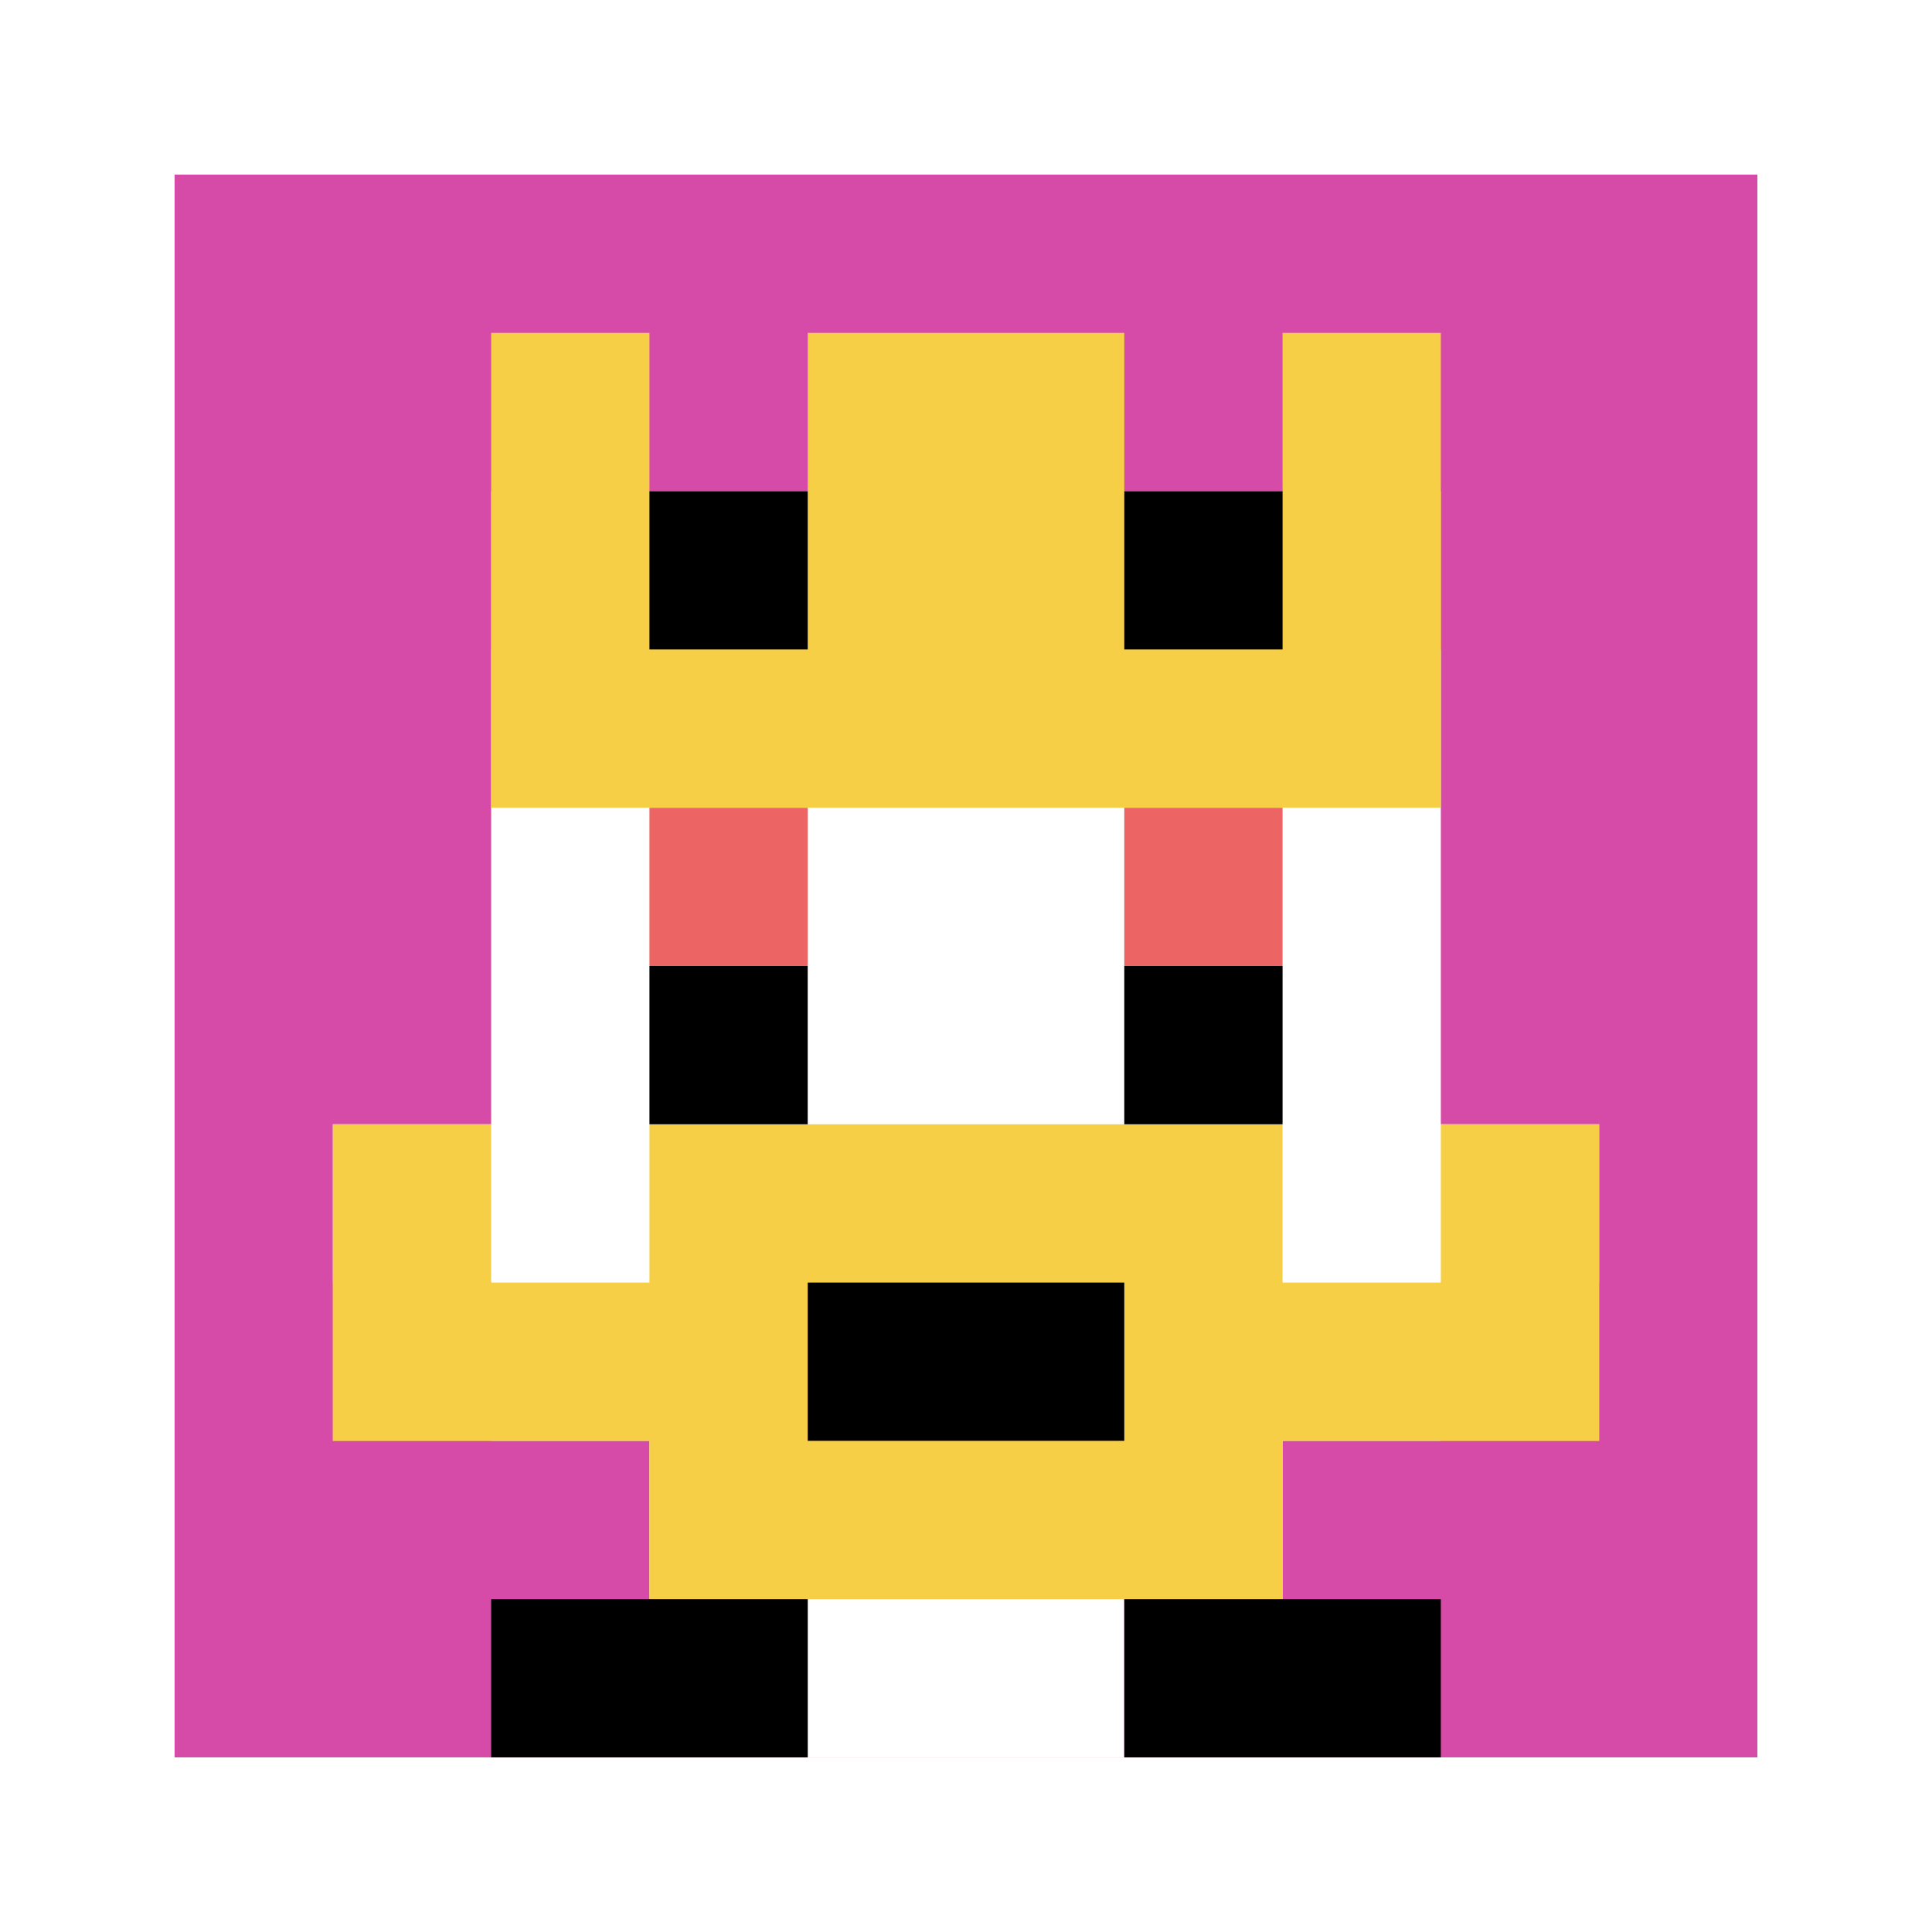 <svg xmlns="http://www.w3.org/2000/svg" width="675" height="675" version="1.1"><rect width="100%" height="100%" fill="#fff"/><g><g id="0-0"><path fill="#D74BA8" d="M61 61h553v553H61z"/><g><path id="61-61-3-2-4-7" fill="#fff" d="M226.9 171.6h221.2v387.1H226.9z"/><path id="61-61-2-3-6-5" fill="#fff" d="M171.6 226.9h331.8v276.5H171.6z"/><path id="61-61-4-8-2-2" fill="#fff" d="M282.2 503.4h110.6V614H282.2z"/><path id="61-61-1-6-8-1" fill="#fff" d="M116.3 392.8h442.4v55.3H116.3z"/><path id="61-61-1-7-8-1" fill="#F7CF46" d="M116.3 448.1h442.4v55.3H116.3z"/><path id="61-61-3-6-4-3" fill="#F7CF46" d="M226.9 392.8h221.2v165.9H226.9z"/><path id="61-61-4-7-2-1" fill="#000" d="M282.2 448.1h110.6v55.3H282.2z"/><path id="61-61-1-6-1-2" fill="#F7CF46" d="M116.3 392.8h55.3v110.6h-55.3z"/><path id="61-61-8-6-1-2" fill="#F7CF46" d="M503.4 392.8h55.3v110.6h-55.3z"/><path id="61-61-3-4-1-1" fill="#EC6463" d="M226.9 282.2h55.3v55.3h-55.3z"/><path id="61-61-6-4-1-1" fill="#EC6463" d="M392.8 282.2h55.3v55.3h-55.3z"/><path id="61-61-3-5-1-1" fill="#000" d="M226.9 337.5h55.3v55.3h-55.3z"/><path id="61-61-6-5-1-1" fill="#000" d="M392.8 337.5h55.3v55.3h-55.3z"/><path id="61-61-2-1-1-2" fill="#F7CF46" d="M171.6 116.3h55.3v110.6h-55.3z"/><path id="61-61-4-1-2-2" fill="#F7CF46" d="M282.2 116.3h110.6v110.6H282.2z"/><path id="61-61-7-1-1-2" fill="#F7CF46" d="M448.1 116.3h55.3v110.6h-55.3z"/><path id="61-61-2-2-6-2" fill="#F7CF46" d="M171.6 171.6h331.8v110.6H171.6z"/><path id="61-61-3-2-1-1" fill="#000" d="M226.9 171.6h55.3v55.3h-55.3z"/><path id="61-61-6-2-1-1" fill="#000" d="M392.8 171.6h55.3v55.3h-55.3z"/><path id="61-61-2-9-2-1" fill="#000" d="M171.6 558.7h110.6V614H171.6z"/><path id="61-61-6-9-2-1" fill="#000" d="M392.8 558.7h110.6V614H392.8z"/></g><path fill="none" stroke="#fff" stroke-width="0" d="M61 61h553v553H61z"/></g></g></svg>
